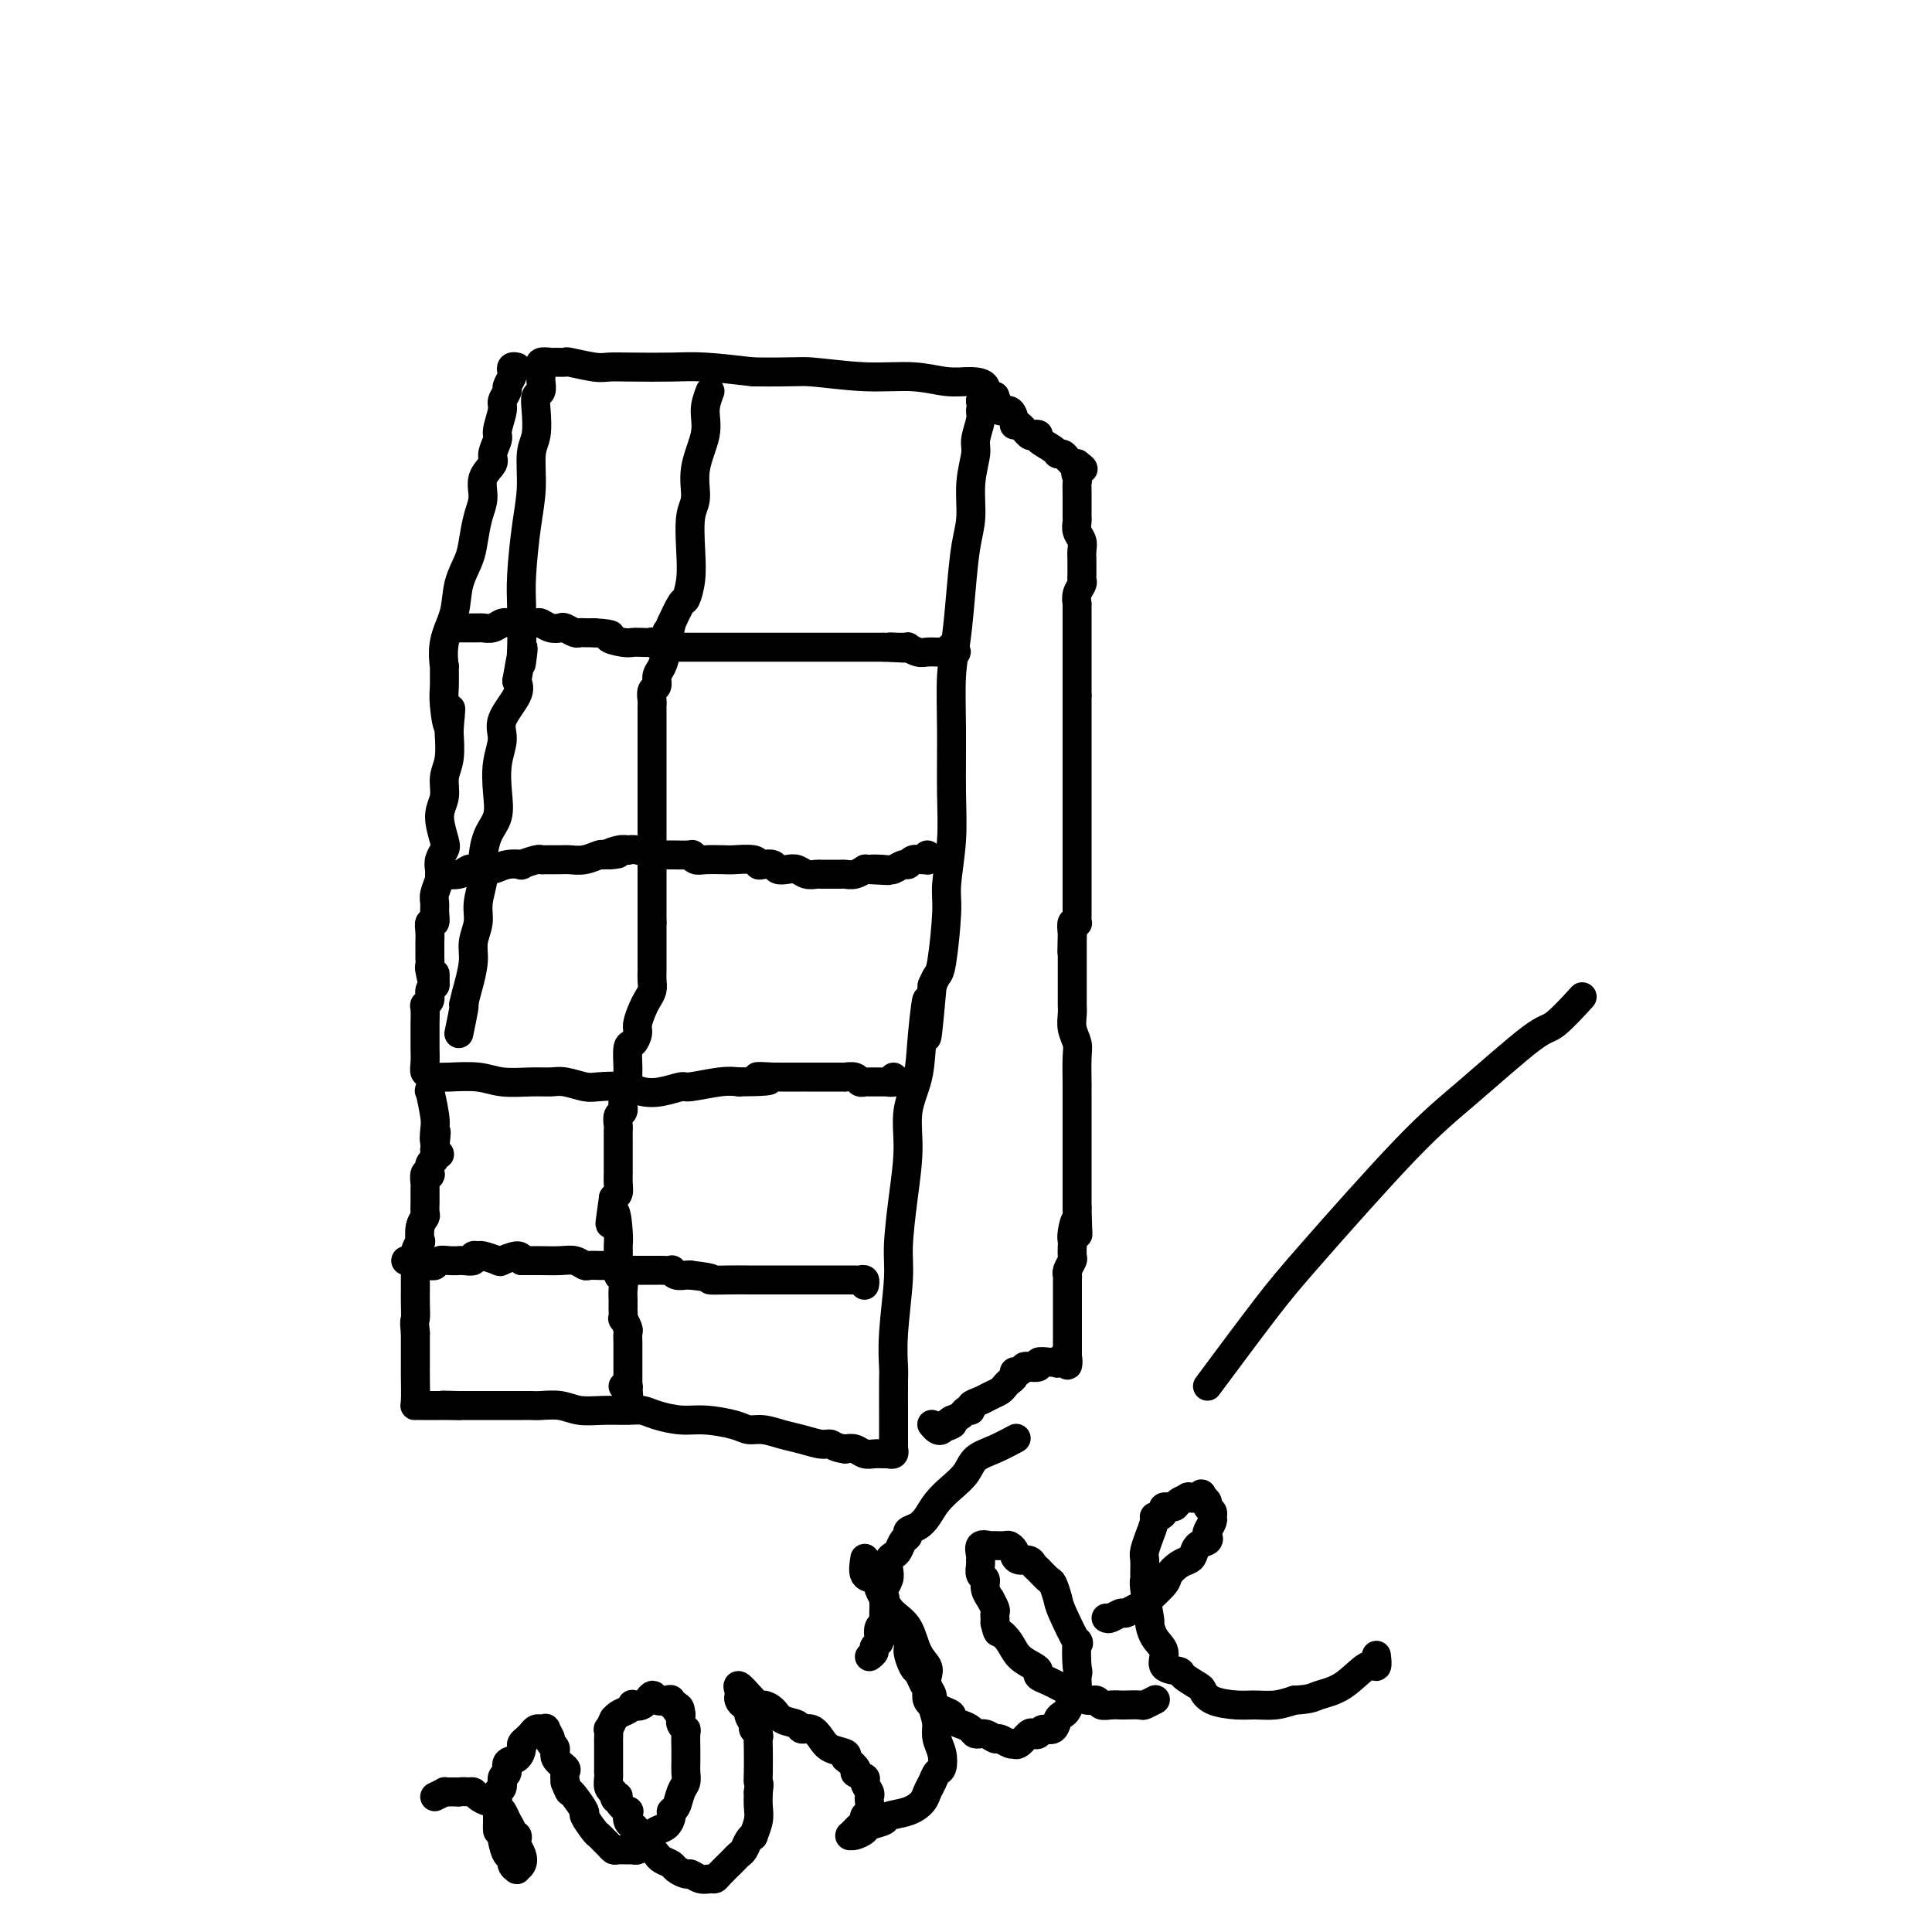 <svg viewBox='0 0 400 400' version='1.1' xmlns='http://www.w3.org/2000/svg' xmlns:xlink='http://www.w3.org/1999/xlink'><g fill='none' stroke='#000000' stroke-width='6' stroke-linecap='round' stroke-linejoin='round'><path d='M95,214c0.417,-2.000 0.833,-4.000 1,-5c0.167,-1.000 0.083,-1.000 0,-1'/><path d='M96,208c0.316,-1.582 0.605,-2.536 1,-4c0.395,-1.464 0.894,-3.438 1,-5c0.106,-1.562 -0.182,-2.713 0,-4c0.182,-1.287 0.835,-2.711 1,-4c0.165,-1.289 -0.159,-2.444 0,-4c0.159,-1.556 0.799,-3.513 1,-5c0.201,-1.487 -0.038,-2.504 0,-4c0.038,-1.496 0.355,-3.471 1,-5c0.645,-1.529 1.620,-2.613 2,-4c0.380,-1.387 0.165,-3.078 0,-5c-0.165,-1.922 -0.282,-4.076 0,-6c0.282,-1.924 0.962,-3.619 1,-5c0.038,-1.381 -0.567,-2.449 0,-4c0.567,-1.551 2.305,-3.586 3,-5c0.695,-1.414 0.348,-2.207 0,-3'/><path d='M107,141c1.929,-11.198 1.252,-5.694 1,-4c-0.252,1.694 -0.077,-0.424 0,-3c0.077,-2.576 0.058,-5.610 0,-8c-0.058,-2.390 -0.155,-4.136 0,-7c0.155,-2.864 0.564,-6.846 1,-10c0.436,-3.154 0.900,-5.479 1,-8c0.100,-2.521 -0.166,-5.238 0,-7c0.166,-1.762 0.762,-2.570 1,-4c0.238,-1.430 0.116,-3.482 0,-5c-0.116,-1.518 -0.227,-2.500 0,-3c0.227,-0.500 0.793,-0.516 1,-1c0.207,-0.484 0.055,-1.436 0,-2c-0.055,-0.564 -0.014,-0.738 0,-1c0.014,-0.262 0.002,-0.610 0,-1c-0.002,-0.390 0.007,-0.823 0,-1c-0.007,-0.177 -0.028,-0.100 0,0c0.028,0.100 0.106,0.223 0,0c-0.106,-0.223 -0.397,-0.793 0,-1c0.397,-0.207 1.482,-0.052 2,0c0.518,0.052 0.469,-0.000 1,0c0.531,0.000 1.643,0.053 2,0c0.357,-0.053 -0.041,-0.210 1,0c1.041,0.210 3.519,0.788 5,1c1.481,0.212 1.963,0.060 3,0c1.037,-0.060 2.628,-0.026 5,0c2.372,0.026 5.523,0.046 8,0c2.477,-0.046 4.279,-0.156 7,0c2.721,0.156 6.360,0.578 10,1'/><path d='M156,77c8.994,0.090 9.480,-0.187 12,0c2.520,0.187 7.076,0.836 11,1c3.924,0.164 7.217,-0.158 10,0c2.783,0.158 5.055,0.795 7,1c1.945,0.205 3.562,-0.022 5,0c1.438,0.022 2.697,0.292 3,1c0.303,0.708 -0.348,1.854 -1,3'/><path d='M203,83c0.292,1.008 0.022,1.526 0,2c-0.022,0.474 0.205,0.902 0,2c-0.205,1.098 -0.843,2.867 -1,4c-0.157,1.133 0.165,1.632 0,3c-0.165,1.368 -0.817,3.606 -1,6c-0.183,2.394 0.105,4.943 0,7c-0.105,2.057 -0.602,3.622 -1,6c-0.398,2.378 -0.695,5.571 -1,9c-0.305,3.429 -0.616,7.095 -1,10c-0.384,2.905 -0.839,5.050 -1,8c-0.161,2.950 -0.028,6.705 0,11c0.028,4.295 -0.048,9.130 0,13c0.048,3.870 0.220,6.777 0,10c-0.220,3.223 -0.832,6.764 -1,9c-0.168,2.236 0.110,3.166 0,6c-0.110,2.834 -0.606,7.571 -1,10c-0.394,2.429 -0.684,2.551 -1,3c-0.316,0.449 -0.658,1.224 -1,2'/><path d='M193,204c-1.720,19.383 -1.020,7.342 -1,4c0.020,-3.342 -0.638,2.016 -1,6c-0.362,3.984 -0.427,6.596 -1,9c-0.573,2.404 -1.655,4.601 -2,7c-0.345,2.399 0.047,4.999 0,8c-0.047,3.001 -0.535,6.401 -1,10c-0.465,3.599 -0.909,7.397 -1,10c-0.091,2.603 0.172,4.011 0,7c-0.172,2.989 -0.778,7.560 -1,11c-0.222,3.440 -0.059,5.751 0,7c0.059,1.249 0.016,1.436 0,3c-0.016,1.564 -0.004,4.504 0,6c0.004,1.496 0.001,1.549 0,2c-0.001,0.451 0.001,1.302 0,2c-0.001,0.698 -0.004,1.245 0,2c0.004,0.755 0.016,1.719 0,2c-0.016,0.281 -0.061,-0.121 0,0c0.061,0.121 0.228,0.765 0,1c-0.228,0.235 -0.852,0.063 -1,0c-0.148,-0.063 0.179,-0.016 0,0c-0.179,0.016 -0.863,0.001 -1,0c-0.137,-0.001 0.273,0.014 0,0c-0.273,-0.014 -1.228,-0.055 -2,0c-0.772,0.055 -1.362,0.207 -2,0c-0.638,-0.207 -1.325,-0.773 -2,-1c-0.675,-0.227 -1.337,-0.113 -2,0'/><path d='M175,300c-2.157,-0.240 -2.548,-0.839 -3,-1c-0.452,-0.161 -0.964,0.115 -2,0c-1.036,-0.115 -2.595,-0.622 -4,-1c-1.405,-0.378 -2.654,-0.627 -4,-1c-1.346,-0.373 -2.788,-0.870 -4,-1c-1.212,-0.130 -2.194,0.106 -3,0c-0.806,-0.106 -1.437,-0.554 -3,-1c-1.563,-0.446 -4.058,-0.890 -6,-1c-1.942,-0.110 -3.330,0.114 -5,0c-1.670,-0.114 -3.622,-0.565 -5,-1c-1.378,-0.435 -2.181,-0.852 -3,-1c-0.819,-0.148 -1.655,-0.025 -3,0c-1.345,0.025 -3.200,-0.046 -5,0c-1.800,0.046 -3.546,0.208 -5,0c-1.454,-0.208 -2.617,-0.788 -4,-1c-1.383,-0.212 -2.985,-0.057 -4,0c-1.015,0.057 -1.443,0.015 -2,0c-0.557,-0.015 -1.242,-0.004 -2,0c-0.758,0.004 -1.588,0.001 -2,0c-0.412,-0.001 -0.405,-0.000 -1,0c-0.595,0.000 -1.792,0.000 -3,0c-1.208,-0.000 -2.428,-0.000 -3,0c-0.572,0.000 -0.496,0.000 -1,0c-0.504,-0.000 -1.589,-0.000 -2,0c-0.411,0.000 -0.149,0.000 0,0c0.149,-0.000 0.185,-0.000 0,0c-0.185,0.000 -0.593,0.000 -1,0'/><path d='M95,291c-6.078,-0.155 -2.274,-0.041 -1,0c1.274,0.041 0.017,0.011 -1,0c-1.017,-0.011 -1.793,-0.003 -2,0c-0.207,0.003 0.156,0.001 0,0c-0.156,-0.001 -0.830,-0.000 -1,0c-0.170,0.000 0.164,0.000 0,0c-0.164,-0.000 -0.828,-0.000 -1,0c-0.172,0.000 0.146,-0.000 0,0c-0.146,0.000 -0.756,0.000 -1,0c-0.244,-0.000 -0.122,-0.000 0,0c0.122,0.000 0.243,0.001 0,0c-0.243,-0.001 -0.850,-0.003 -1,0c-0.150,0.003 0.156,0.012 0,0c-0.156,-0.012 -0.774,-0.043 -1,0c-0.226,0.043 -0.061,0.162 0,-1c0.061,-1.162 0.016,-3.605 0,-5c-0.016,-1.395 -0.004,-1.741 0,-2c0.004,-0.259 0.001,-0.430 0,-1c-0.001,-0.570 -0.000,-1.538 0,-2c0.000,-0.462 0.000,-0.418 0,-1c-0.000,-0.582 -0.000,-1.791 0,-3'/><path d='M86,276c-0.309,-2.858 -0.083,-2.504 0,-3c0.083,-0.496 0.022,-1.842 0,-3c-0.022,-1.158 -0.006,-2.128 0,-3c0.006,-0.872 0.001,-1.647 0,-2c-0.001,-0.353 0.004,-0.285 0,-1c-0.004,-0.715 -0.015,-2.213 0,-3c0.015,-0.787 0.056,-0.861 0,-1c-0.056,-0.139 -0.207,-0.342 0,-1c0.207,-0.658 0.774,-1.772 1,-2c0.226,-0.228 0.113,0.430 0,0c-0.113,-0.430 -0.226,-1.946 0,-3c0.226,-1.054 0.793,-1.644 1,-2c0.207,-0.356 0.056,-0.476 0,-1c-0.056,-0.524 -0.015,-1.451 0,-2c0.015,-0.549 0.004,-0.719 0,-1c-0.004,-0.281 -0.002,-0.671 0,-1c0.002,-0.329 0.004,-0.596 0,-1c-0.004,-0.404 -0.015,-0.943 0,-1c0.015,-0.057 0.055,0.370 0,0c-0.055,-0.370 -0.207,-1.538 0,-2c0.207,-0.462 0.772,-0.219 1,0c0.228,0.219 0.118,0.413 0,0c-0.118,-0.413 -0.244,-1.434 0,-2c0.244,-0.566 0.859,-0.678 1,-1c0.141,-0.322 -0.193,-0.856 0,-1c0.193,-0.144 0.912,0.102 1,0c0.088,-0.102 -0.456,-0.551 -1,-1'/><path d='M90,238c0.623,-6.236 0.181,-2.827 0,-2c-0.181,0.827 -0.100,-0.927 0,-2c0.100,-1.073 0.219,-1.463 0,-3c-0.219,-1.537 -0.777,-4.221 -1,-5c-0.223,-0.779 -0.112,0.347 0,0c0.112,-0.347 0.226,-2.166 0,-3c-0.226,-0.834 -0.793,-0.683 -1,-1c-0.207,-0.317 -0.055,-1.100 0,-2c0.055,-0.900 0.014,-1.915 0,-3c-0.014,-1.085 0.000,-2.240 0,-3c-0.000,-0.760 -0.015,-1.124 0,-2c0.015,-0.876 0.060,-2.263 0,-3c-0.060,-0.737 -0.226,-0.824 0,-1c0.226,-0.176 0.845,-0.439 1,-1c0.155,-0.561 -0.155,-1.418 0,-2c0.155,-0.582 0.773,-0.888 1,-1c0.227,-0.112 0.061,-0.030 0,0c-0.061,0.030 -0.017,0.009 0,0c0.017,-0.009 0.009,-0.004 0,0'/><path d='M90,204c0.061,-5.087 0.212,-0.806 0,0c-0.212,0.806 -0.789,-1.863 -1,-3c-0.211,-1.137 -0.056,-0.741 0,-1c0.056,-0.259 0.014,-1.174 0,-2c-0.014,-0.826 0.000,-1.565 0,-2c-0.000,-0.435 -0.014,-0.567 0,-1c0.014,-0.433 0.057,-1.166 0,-2c-0.057,-0.834 -0.212,-1.770 0,-2c0.212,-0.230 0.793,0.244 1,0c0.207,-0.244 0.042,-1.206 0,-2c-0.042,-0.794 0.040,-1.420 0,-2c-0.040,-0.580 -0.204,-1.115 0,-2c0.204,-0.885 0.774,-2.121 1,-3c0.226,-0.879 0.108,-1.400 0,-2c-0.108,-0.600 -0.207,-1.279 0,-2c0.207,-0.721 0.720,-1.484 1,-2c0.280,-0.516 0.328,-0.786 0,-2c-0.328,-1.214 -1.030,-3.373 -1,-5c0.030,-1.627 0.793,-2.723 1,-4c0.207,-1.277 -0.140,-2.734 0,-4c0.140,-1.266 0.769,-2.341 1,-4c0.231,-1.659 0.066,-3.903 0,-5c-0.066,-1.097 -0.033,-1.049 0,-1'/><path d='M93,151c0.525,-8.229 0.337,-2.303 0,-1c-0.337,1.303 -0.824,-2.019 -1,-4c-0.176,-1.981 -0.040,-2.622 0,-4c0.040,-1.378 -0.015,-3.494 0,-4c0.015,-0.506 0.102,0.598 0,0c-0.102,-0.598 -0.392,-2.900 0,-5c0.392,-2.100 1.467,-4.000 2,-6c0.533,-2.000 0.525,-4.099 1,-6c0.475,-1.901 1.431,-3.604 2,-5c0.569,-1.396 0.749,-2.485 1,-4c0.251,-1.515 0.574,-3.454 1,-5c0.426,-1.546 0.955,-2.698 1,-4c0.045,-1.302 -0.396,-2.756 0,-4c0.396,-1.244 1.627,-2.280 2,-3c0.373,-0.720 -0.111,-1.123 0,-2c0.111,-0.877 0.818,-2.228 1,-3c0.182,-0.772 -0.163,-0.965 0,-2c0.163,-1.035 0.832,-2.911 1,-4c0.168,-1.089 -0.165,-1.391 0,-2c0.165,-0.609 0.828,-1.526 1,-2c0.172,-0.474 -0.146,-0.505 0,-1c0.146,-0.495 0.757,-1.453 1,-2c0.243,-0.547 0.117,-0.683 0,-1c-0.117,-0.317 -0.224,-0.816 0,-1c0.224,-0.184 0.778,-0.053 1,0c0.222,0.053 0.111,0.026 0,0'/><path d='M147,81c-0.485,1.293 -0.971,2.587 -1,4c-0.029,1.413 0.398,2.946 0,5c-0.398,2.054 -1.623,4.628 -2,7c-0.377,2.372 0.092,4.542 0,6c-0.092,1.458 -0.744,2.205 -1,4c-0.256,1.795 -0.114,4.639 0,7c0.114,2.361 0.202,4.237 0,6c-0.202,1.763 -0.693,3.411 -1,4c-0.307,0.589 -0.429,0.120 -1,1c-0.571,0.880 -1.592,3.109 -2,4c-0.408,0.891 -0.204,0.446 0,0'/><path d='M139,129c-1.476,7.755 -1.165,3.143 -1,2c0.165,-1.143 0.184,1.184 0,3c-0.184,1.816 -0.571,3.120 -1,4c-0.429,0.880 -0.900,1.335 -1,2c-0.100,0.665 0.169,1.541 0,2c-0.169,0.459 -0.777,0.502 -1,1c-0.223,0.498 -0.060,1.449 0,2c0.060,0.551 0.016,0.700 0,1c-0.016,0.300 -0.004,0.752 0,1c0.004,0.248 0.001,0.293 0,1c-0.001,0.707 -0.000,2.077 0,3c0.000,0.923 0.000,1.398 0,2c-0.000,0.602 -0.000,1.329 0,2c0.000,0.671 0.000,1.284 0,2c-0.000,0.716 -0.000,1.535 0,2c0.000,0.465 0.000,0.575 0,1c-0.000,0.425 -0.000,1.165 0,2c0.000,0.835 0.000,1.765 0,2c-0.000,0.235 -0.000,-0.227 0,0c0.000,0.227 0.000,1.141 0,2c-0.000,0.859 -0.000,1.663 0,3c0.000,1.337 0.000,3.208 0,4c-0.000,0.792 -0.000,0.505 0,1c0.000,0.495 0.000,1.771 0,3c-0.000,1.229 -0.000,2.412 0,3c0.000,0.588 0.000,0.581 0,2c-0.000,1.419 -0.000,4.262 0,6c0.000,1.738 0.000,2.369 0,3'/><path d='M135,191c-0.000,7.478 -0.000,3.174 0,2c0.000,-1.174 0.000,0.784 0,2c-0.000,1.216 -0.000,1.691 0,2c0.000,0.309 0.001,0.453 0,1c-0.001,0.547 -0.003,1.498 0,2c0.003,0.502 0.012,0.556 0,1c-0.012,0.444 -0.046,1.278 0,2c0.046,0.722 0.171,1.334 0,2c-0.171,0.666 -0.637,1.387 -1,2c-0.363,0.613 -0.623,1.117 -1,2c-0.377,0.883 -0.871,2.145 -1,3c-0.129,0.855 0.109,1.302 0,2c-0.109,0.698 -0.564,1.647 -1,2c-0.436,0.353 -0.853,0.111 -1,1c-0.147,0.889 -0.024,2.911 0,4c0.024,1.089 -0.050,1.246 0,2c0.050,0.754 0.224,2.103 0,3c-0.224,0.897 -0.845,1.340 -1,2c-0.155,0.660 0.154,1.538 0,2c-0.154,0.462 -0.773,0.508 -1,1c-0.227,0.492 -0.061,1.431 0,2c0.061,0.569 0.016,0.767 0,1c-0.016,0.233 -0.004,0.500 0,1c0.004,0.500 0.001,1.232 0,2c-0.001,0.768 -0.001,1.570 0,2c0.001,0.430 0.001,0.486 0,1c-0.001,0.514 -0.003,1.486 0,2c0.003,0.514 0.011,0.571 0,1c-0.011,0.429 -0.041,1.231 0,2c0.041,0.769 0.155,1.505 0,2c-0.155,0.495 -0.577,0.747 -1,1'/><path d='M127,248c-1.299,9.294 -0.545,4.028 0,3c0.545,-1.028 0.882,2.182 1,4c0.118,1.818 0.018,2.244 0,3c-0.018,0.756 0.048,1.841 0,3c-0.048,1.159 -0.209,2.392 0,3c0.209,0.608 0.788,0.593 1,1c0.212,0.407 0.057,1.238 0,2c-0.057,0.762 -0.015,1.456 0,2c0.015,0.544 0.004,0.938 0,1c-0.004,0.062 -0.002,-0.210 0,0c0.002,0.210 0.004,0.900 0,1c-0.004,0.100 -0.015,-0.392 0,0c0.015,0.392 0.057,1.666 0,2c-0.057,0.334 -0.211,-0.273 0,0c0.211,0.273 0.789,1.425 1,2c0.211,0.575 0.057,0.574 0,1c-0.057,0.426 -0.015,1.280 0,2c0.015,0.720 0.004,1.306 0,2c-0.004,0.694 -0.001,1.495 0,2c0.001,0.505 0.000,0.713 0,1c-0.000,0.287 -0.000,0.651 0,1c0.000,0.349 0.000,0.681 0,1c-0.000,0.319 -0.000,0.624 0,1c0.000,0.376 0.000,0.822 0,1c-0.000,0.178 -0.000,0.089 0,0'/><path d='M130,287c0.468,6.033 0.139,1.617 0,0c-0.139,-1.617 -0.089,-0.433 0,0c0.089,0.433 0.216,0.117 0,0c-0.216,-0.117 -0.776,-0.033 -1,0c-0.224,0.033 -0.112,0.017 0,0'/><path d='M84,261c0.364,0.031 0.728,0.062 1,0c0.272,-0.062 0.454,-0.217 1,0c0.546,0.217 1.458,0.804 2,1c0.542,0.196 0.713,-0.000 1,0c0.287,0.000 0.689,0.196 1,0c0.311,-0.196 0.530,-0.785 1,-1c0.470,-0.215 1.192,-0.057 2,0c0.808,0.057 1.704,0.011 2,0c0.296,-0.011 -0.008,0.011 0,0c0.008,-0.011 0.329,-0.057 1,0c0.671,0.057 1.694,0.215 2,0c0.306,-0.215 -0.103,-0.802 0,-1c0.103,-0.198 0.717,-0.005 1,0c0.283,0.005 0.233,-0.178 1,0c0.767,0.178 2.350,0.718 3,1c0.650,0.282 0.367,0.307 1,0c0.633,-0.307 2.181,-0.945 3,-1c0.819,-0.055 0.910,0.472 1,1'/><path d='M108,261c4.099,0.001 2.345,0.004 2,0c-0.345,-0.004 0.719,-0.015 2,0c1.281,0.015 2.781,0.057 4,0c1.219,-0.057 2.158,-0.211 3,0c0.842,0.211 1.588,0.789 2,1c0.412,0.211 0.491,0.057 1,0c0.509,-0.057 1.447,-0.015 2,0c0.553,0.015 0.722,0.003 1,0c0.278,-0.003 0.666,0.003 1,0c0.334,-0.003 0.615,-0.015 1,0c0.385,0.015 0.874,0.057 1,0c0.126,-0.057 -0.111,-0.211 0,0c0.111,0.211 0.569,0.789 1,1c0.431,0.211 0.835,0.057 1,0c0.165,-0.057 0.089,-0.015 0,0c-0.089,0.015 -0.193,0.004 0,0c0.193,-0.004 0.682,-0.001 1,0c0.318,0.001 0.465,0.000 1,0c0.535,-0.000 1.457,0.000 2,0c0.543,-0.000 0.705,-0.001 1,0c0.295,0.001 0.722,0.004 1,0c0.278,-0.004 0.407,-0.015 1,0c0.593,0.015 1.651,0.057 2,0c0.349,-0.057 -0.009,-0.211 0,0c0.009,0.211 0.387,0.788 1,1c0.613,0.212 1.461,0.061 2,0c0.539,-0.061 0.770,-0.030 1,0'/><path d='M143,264c6.133,0.691 3.966,0.917 4,1c0.034,0.083 2.271,0.022 4,0c1.729,-0.022 2.952,-0.006 4,0c1.048,0.006 1.921,0.002 3,0c1.079,-0.002 2.364,-0.000 3,0c0.636,0.000 0.623,0.000 1,0c0.377,-0.000 1.143,-0.000 2,0c0.857,0.000 1.805,0.000 2,0c0.195,-0.000 -0.362,-0.000 0,0c0.362,0.000 1.645,0.000 2,0c0.355,-0.000 -0.217,-0.000 0,0c0.217,0.000 1.224,0.000 2,0c0.776,-0.000 1.321,-0.000 2,0c0.679,0.000 1.491,0.000 2,0c0.509,-0.000 0.715,-0.001 1,0c0.285,0.001 0.651,0.004 1,0c0.349,-0.004 0.682,-0.015 1,0c0.318,0.015 0.621,0.057 1,0c0.379,-0.057 0.834,-0.211 1,0c0.166,0.211 0.045,0.789 0,1c-0.045,0.211 -0.012,0.057 0,0c0.012,-0.057 0.003,-0.016 0,0c-0.003,0.016 -0.002,0.008 0,0'/><path d='M90,223c0.699,0.030 1.398,0.061 3,0c1.602,-0.061 4.108,-0.213 6,0c1.892,0.213 3.172,0.793 5,1c1.828,0.207 4.206,0.042 6,0c1.794,-0.042 3.004,0.040 4,0c0.996,-0.040 1.778,-0.204 3,0c1.222,0.204 2.885,0.774 4,1c1.115,0.226 1.683,0.109 3,0c1.317,-0.109 3.385,-0.210 5,0c1.615,0.210 2.778,0.732 4,1c1.222,0.268 2.504,0.282 4,0c1.496,-0.282 3.205,-0.859 4,-1c0.795,-0.141 0.676,0.154 2,0c1.324,-0.154 4.093,-0.758 6,-1c1.907,-0.242 2.954,-0.121 4,0'/><path d='M153,224c10.462,-0.072 5.118,-0.751 4,-1c-1.118,-0.249 1.991,-0.067 3,0c1.009,0.067 -0.080,0.018 0,0c0.080,-0.018 1.331,-0.005 2,0c0.669,0.005 0.758,0.001 1,0c0.242,-0.001 0.637,-0.000 1,0c0.363,0.000 0.694,0.000 1,0c0.306,-0.000 0.588,0.000 1,0c0.412,-0.000 0.954,-0.001 1,0c0.046,0.001 -0.406,0.004 1,0c1.406,-0.004 4.668,-0.015 6,0c1.332,0.015 0.734,0.057 1,0c0.266,-0.057 1.394,-0.211 2,0c0.606,0.211 0.688,0.789 1,1c0.312,0.211 0.852,0.057 1,0c0.148,-0.057 -0.097,-0.015 0,0c0.097,0.015 0.534,0.004 1,0c0.466,-0.004 0.961,-0.001 1,0c0.039,0.001 -0.376,0.000 0,0c0.376,-0.000 1.544,-0.000 2,0c0.456,0.000 0.200,0.000 0,0c-0.200,-0.000 -0.343,-0.000 0,0c0.343,0.000 1.171,0.000 2,0'/><path d='M185,224c4.951,-0.016 1.327,-0.056 0,0c-1.327,0.056 -0.357,0.207 0,0c0.357,-0.207 0.102,-0.774 0,-1c-0.102,-0.226 -0.051,-0.113 0,0'/><path d='M91,181c1.505,0.111 3.010,0.222 4,0c0.990,-0.222 1.465,-0.778 2,-1c0.535,-0.222 1.132,-0.111 2,0c0.868,0.111 2.008,0.222 3,0c0.992,-0.222 1.835,-0.777 3,-1c1.165,-0.223 2.653,-0.112 3,0c0.347,0.112 -0.447,0.226 0,0c0.447,-0.226 2.135,-0.793 3,-1c0.865,-0.207 0.906,-0.054 1,0c0.094,0.054 0.242,0.011 1,0c0.758,-0.011 2.126,0.011 3,0c0.874,-0.011 1.255,-0.054 2,0c0.745,0.054 1.854,0.207 3,0c1.146,-0.207 2.327,-0.773 3,-1c0.673,-0.227 0.836,-0.113 1,0'/><path d='M125,177c5.399,-0.558 1.896,0.046 1,0c-0.896,-0.046 0.816,-0.740 2,-1c1.184,-0.260 1.841,-0.084 2,0c0.159,0.084 -0.181,0.075 0,0c0.181,-0.075 0.881,-0.216 2,0c1.119,0.216 2.655,0.790 3,1c0.345,0.210 -0.500,0.055 0,0c0.500,-0.055 2.347,-0.011 3,0c0.653,0.011 0.112,-0.011 1,0c0.888,0.011 3.205,0.055 4,0c0.795,-0.055 0.069,-0.211 0,0c-0.069,0.211 0.517,0.788 1,1c0.483,0.212 0.861,0.061 2,0c1.139,-0.061 3.039,-0.030 4,0c0.961,0.030 0.982,0.060 2,0c1.018,-0.060 3.031,-0.208 4,0c0.969,0.208 0.892,0.774 1,1c0.108,0.226 0.399,0.112 1,0c0.601,-0.112 1.512,-0.222 2,0c0.488,0.222 0.555,0.778 1,1c0.445,0.222 1.270,0.112 2,0c0.730,-0.112 1.364,-0.226 2,0c0.636,0.226 1.274,0.793 2,1c0.726,0.207 1.542,0.055 2,0c0.458,-0.055 0.559,-0.014 1,0c0.441,0.014 1.222,0.000 2,0c0.778,-0.000 1.554,0.014 2,0c0.446,-0.014 0.563,-0.055 1,0c0.437,0.055 1.195,0.207 2,0c0.805,-0.207 1.659,-0.773 2,-1c0.341,-0.227 0.171,-0.113 0,0'/><path d='M179,180c8.710,0.469 3.486,0.141 2,0c-1.486,-0.141 0.767,-0.094 2,0c1.233,0.094 1.447,0.236 2,0c0.553,-0.236 1.444,-0.848 2,-1c0.556,-0.152 0.776,0.156 1,0c0.224,-0.156 0.452,-0.778 1,-1c0.548,-0.222 1.415,-0.046 2,0c0.585,0.046 0.889,-0.039 1,0c0.111,0.039 0.030,0.203 0,0c-0.030,-0.203 -0.009,-0.772 0,-1c0.009,-0.228 0.004,-0.114 0,0'/><path d='M93,130c0.317,-0.000 0.633,-0.000 1,0c0.367,0.000 0.784,0.001 1,0c0.216,-0.001 0.232,-0.004 1,0c0.768,0.004 2.288,0.015 3,0c0.712,-0.015 0.614,-0.057 1,0c0.386,0.057 1.254,0.211 2,0c0.746,-0.211 1.370,-0.788 2,-1c0.630,-0.212 1.267,-0.058 2,0c0.733,0.058 1.561,0.019 2,0c0.439,-0.019 0.489,-0.019 1,0c0.511,0.019 1.484,0.057 2,0c0.516,-0.057 0.576,-0.208 1,0c0.424,0.208 1.213,0.774 2,1c0.787,0.226 1.572,0.113 2,0c0.428,-0.113 0.499,-0.226 1,0c0.501,0.226 1.433,0.793 2,1c0.567,0.207 0.768,0.056 1,0c0.232,-0.056 0.495,-0.016 1,0c0.505,0.016 1.253,0.008 2,0'/><path d='M123,131c5.165,0.321 3.077,0.622 3,1c-0.077,0.378 1.858,0.832 3,1c1.142,0.168 1.489,0.049 2,0c0.511,-0.049 1.184,-0.027 2,0c0.816,0.027 1.776,0.060 2,0c0.224,-0.060 -0.287,-0.212 0,0c0.287,0.212 1.373,0.789 2,1c0.627,0.211 0.796,0.057 1,0c0.204,-0.057 0.444,-0.015 1,0c0.556,0.015 1.428,0.004 2,0c0.572,-0.004 0.843,-0.001 2,0c1.157,0.001 3.199,0.000 4,0c0.801,-0.000 0.359,-0.000 1,0c0.641,0.000 2.364,0.000 3,0c0.636,-0.000 0.185,-0.000 1,0c0.815,0.000 2.895,0.000 4,0c1.105,-0.000 1.233,-0.000 2,0c0.767,0.000 2.173,0.000 3,0c0.827,-0.000 1.076,-0.000 2,0c0.924,0.000 2.521,0.000 3,0c0.479,-0.000 -0.162,-0.000 0,0c0.162,0.000 1.128,0.000 2,0c0.872,-0.000 1.651,-0.000 2,0c0.349,0.000 0.269,0.000 1,0c0.731,-0.000 2.275,-0.000 3,0c0.725,0.000 0.632,0.000 1,0c0.368,-0.000 1.198,-0.000 2,0c0.802,0.000 1.576,0.000 2,0c0.424,-0.000 0.499,-0.000 1,0c0.501,0.000 1.429,0.000 2,0c0.571,-0.000 0.786,0.000 1,0'/><path d='M183,134c9.686,0.464 3.900,0.123 2,0c-1.900,-0.123 0.085,-0.029 1,0c0.915,0.029 0.759,-0.006 1,0c0.241,0.006 0.879,0.054 1,0c0.121,-0.054 -0.277,-0.211 0,0c0.277,0.211 1.227,0.789 2,1c0.773,0.211 1.369,0.056 2,0c0.631,-0.056 1.298,-0.014 2,0c0.702,0.014 1.438,0.000 2,0c0.562,-0.000 0.949,0.014 1,0c0.051,-0.014 -0.234,-0.055 0,0c0.234,0.055 0.986,0.207 1,0c0.014,-0.207 -0.710,-0.773 -1,-1c-0.290,-0.227 -0.145,-0.113 0,0'/><path d='M206,82c0.000,0.000 1.000,3.000 1,3'/><path d='M207,85c0.545,0.361 1.407,-0.235 2,0c0.593,0.235 0.918,1.303 1,2c0.082,0.697 -0.079,1.023 0,1c0.079,-0.023 0.396,-0.397 1,0c0.604,0.397 1.493,1.563 2,2c0.507,0.437 0.633,0.146 1,0c0.367,-0.146 0.977,-0.145 1,0c0.023,0.145 -0.541,0.434 0,1c0.541,0.566 2.187,1.409 3,2c0.813,0.591 0.791,0.929 1,1c0.209,0.071 0.647,-0.125 1,0c0.353,0.125 0.620,0.569 1,1c0.380,0.431 0.871,0.847 1,1c0.129,0.153 -0.106,0.044 0,0c0.106,-0.044 0.553,-0.022 1,0'/><path d='M223,96c2.475,1.815 0.663,0.853 0,1c-0.663,0.147 -0.178,1.402 0,2c0.178,0.598 0.048,0.540 0,1c-0.048,0.460 -0.013,1.437 0,2c0.013,0.563 0.003,0.710 0,1c-0.003,0.290 -0.001,0.721 0,1c0.001,0.279 -0.001,0.406 0,1c0.001,0.594 0.004,1.653 0,2c-0.004,0.347 -0.015,-0.020 0,0c0.015,0.020 0.057,0.428 0,1c-0.057,0.572 -0.211,1.309 0,2c0.211,0.691 0.789,1.337 1,2c0.211,0.663 0.056,1.344 0,2c-0.056,0.656 -0.014,1.288 0,2c0.014,0.712 0.000,1.503 0,2c-0.000,0.497 0.014,0.701 0,1c-0.014,0.299 -0.056,0.693 0,1c0.056,0.307 0.211,0.528 0,1c-0.211,0.472 -0.789,1.195 -1,2c-0.211,0.805 -0.057,1.691 0,2c0.057,0.309 0.015,0.041 0,0c-0.015,-0.041 -0.004,0.145 0,1c0.004,0.855 0.001,2.378 0,3c-0.001,0.622 -0.000,0.342 0,1c0.000,0.658 0.000,2.252 0,3c-0.000,0.748 -0.000,0.650 0,1c0.000,0.350 0.000,1.149 0,2c-0.000,0.851 -0.000,1.754 0,2c0.000,0.246 0.000,-0.164 0,0c-0.000,0.164 -0.000,0.904 0,2c0.000,1.096 0.000,2.548 0,4'/><path d='M223,144c0.000,7.927 0.000,3.745 0,3c-0.000,-0.745 -0.000,1.946 0,3c0.000,1.054 0.000,0.471 0,1c-0.000,0.529 -0.000,2.171 0,3c0.000,0.829 0.000,0.846 0,1c-0.000,0.154 -0.000,0.445 0,1c0.000,0.555 0.000,1.373 0,2c-0.000,0.627 -0.000,1.061 0,2c0.000,0.939 0.000,2.382 0,3c-0.000,0.618 -0.000,0.410 0,1c0.000,0.590 0.000,1.978 0,3c-0.000,1.022 -0.000,1.680 0,2c0.000,0.320 0.000,0.303 0,1c-0.000,0.697 -0.000,2.107 0,3c0.000,0.893 0.000,1.269 0,2c-0.000,0.731 -0.000,1.816 0,3c0.000,1.184 0.000,2.468 0,3c-0.000,0.532 -0.000,0.314 0,1c0.000,0.686 0.000,2.278 0,3c-0.000,0.722 -0.000,0.575 0,1c0.000,0.425 0.001,1.421 0,2c-0.001,0.579 -0.004,0.742 0,1c0.004,0.258 0.015,0.611 0,1c-0.015,0.389 -0.056,0.816 0,1c0.056,0.184 0.207,0.127 0,0c-0.207,-0.127 -0.774,-0.322 -1,0c-0.226,0.322 -0.113,1.161 0,2'/><path d='M222,193c-0.155,7.747 -0.041,2.614 0,1c0.041,-1.614 0.011,0.291 0,1c-0.011,0.709 -0.003,0.221 0,1c0.003,0.779 0.001,2.825 0,4c-0.001,1.175 -0.000,1.480 0,2c0.000,0.520 0.000,1.255 0,2c-0.000,0.745 -0.001,1.501 0,2c0.001,0.499 0.004,0.742 0,1c-0.004,0.258 -0.015,0.531 0,1c0.015,0.469 0.057,1.135 0,2c-0.057,0.865 -0.211,1.930 0,3c0.211,1.070 0.789,2.145 1,3c0.211,0.855 0.057,1.488 0,3c-0.057,1.512 -0.015,3.902 0,5c0.015,1.098 0.004,0.906 0,1c-0.004,0.094 -0.001,0.476 0,1c0.001,0.524 0.000,1.191 0,2c-0.000,0.809 -0.000,1.760 0,2c0.000,0.240 0.000,-0.231 0,0c-0.000,0.231 -0.000,1.166 0,2c0.000,0.834 0.000,1.569 0,2c-0.000,0.431 -0.000,0.558 0,1c0.000,0.442 0.000,1.200 0,2c-0.000,0.800 -0.000,1.643 0,2c0.000,0.357 0.000,0.227 0,1c-0.000,0.773 -0.000,2.449 0,3c0.000,0.551 0.000,-0.022 0,0c-0.000,0.022 -0.000,0.638 0,1c0.000,0.362 0.000,0.468 0,1c-0.000,0.532 -0.000,1.489 0,2c0.000,0.511 0.000,0.574 0,1c-0.000,0.426 -0.000,1.213 0,2'/><path d='M223,250c0.215,9.404 0.254,4.413 0,3c-0.254,-1.413 -0.800,0.753 -1,2c-0.200,1.247 -0.052,1.576 0,2c0.052,0.424 0.010,0.943 0,1c-0.010,0.057 0.011,-0.349 0,0c-0.011,0.349 -0.056,1.454 0,2c0.056,0.546 0.211,0.534 0,1c-0.211,0.466 -0.789,1.409 -1,2c-0.211,0.591 -0.057,0.829 0,1c0.057,0.171 0.015,0.274 0,1c-0.015,0.726 -0.004,2.073 0,3c0.004,0.927 0.001,1.433 0,2c-0.001,0.567 -0.000,1.194 0,2c0.000,0.806 0.000,1.792 0,2c-0.000,0.208 -0.000,-0.361 0,0c0.000,0.361 0.000,1.652 0,2c-0.000,0.348 -0.000,-0.248 0,0c0.000,0.248 0.000,1.338 0,2c-0.000,0.662 -0.000,0.895 0,1c0.000,0.105 0.000,0.081 0,0c-0.000,-0.081 -0.000,-0.217 0,0c0.000,0.217 0.000,0.789 0,1c-0.000,0.211 -0.000,0.060 0,0c0.000,-0.060 0.000,-0.030 0,0'/><path d='M221,280c-0.184,4.807 0.355,1.824 0,1c-0.355,-0.824 -1.606,0.510 -2,1c-0.394,0.490 0.068,0.135 0,0c-0.068,-0.135 -0.666,-0.050 -1,0c-0.334,0.050 -0.404,0.065 -1,0c-0.596,-0.065 -1.718,-0.210 -2,0c-0.282,0.210 0.274,0.773 0,1c-0.274,0.227 -1.379,0.116 -2,0c-0.621,-0.116 -0.758,-0.238 -1,0c-0.242,0.238 -0.590,0.837 -1,1c-0.410,0.163 -0.883,-0.111 -1,0c-0.117,0.111 0.120,0.607 0,1c-0.120,0.393 -0.598,0.683 -1,1c-0.402,0.317 -0.728,0.662 -1,1c-0.272,0.338 -0.489,0.669 -1,1c-0.511,0.331 -1.317,0.662 -2,1c-0.683,0.338 -1.243,0.682 -2,1c-0.757,0.318 -1.711,0.610 -2,1c-0.289,0.390 0.088,0.878 0,1c-0.088,0.122 -0.639,-0.121 -1,0c-0.361,0.121 -0.532,0.606 -1,1c-0.468,0.394 -1.234,0.697 -2,1'/><path d='M197,294c-3.665,2.407 -0.828,1.426 0,1c0.828,-0.426 -0.353,-0.296 -1,0c-0.647,0.296 -0.761,0.760 -1,1c-0.239,0.240 -0.603,0.257 -1,0c-0.397,-0.257 -0.828,-0.788 -1,-1c-0.172,-0.212 -0.086,-0.106 0,0'/><path d='M90,372c0.870,-0.423 1.739,-0.845 2,-1c0.261,-0.155 -0.088,-0.041 0,0c0.088,0.041 0.611,0.011 1,0c0.389,-0.011 0.643,-0.003 1,0c0.357,0.003 0.816,0.001 1,0c0.184,-0.001 0.092,-0.000 0,0'/><path d='M95,371c1.174,-0.143 1.610,-0.001 2,0c0.390,0.001 0.734,-0.140 1,0c0.266,0.140 0.452,0.562 1,1c0.548,0.438 1.456,0.894 2,1c0.544,0.106 0.724,-0.137 1,0c0.276,0.137 0.647,0.654 1,1c0.353,0.346 0.687,0.523 1,1c0.313,0.477 0.606,1.255 1,2c0.394,0.745 0.889,1.456 1,2c0.111,0.544 -0.163,0.922 0,1c0.163,0.078 0.763,-0.144 1,0c0.237,0.144 0.112,0.655 0,1c-0.112,0.345 -0.211,0.524 0,1c0.211,0.476 0.732,1.250 1,2c0.268,0.750 0.283,1.475 0,2c-0.283,0.525 -0.863,0.851 -1,1c-0.137,0.149 0.170,0.121 0,0c-0.170,-0.121 -0.816,-0.333 -1,-1c-0.184,-0.667 0.095,-1.787 0,-2c-0.095,-0.213 -0.564,0.481 -1,0c-0.436,-0.481 -0.839,-2.137 -1,-3c-0.161,-0.863 -0.081,-0.931 0,-1'/><path d='M104,380c-0.845,-1.066 -0.959,-0.733 -1,-1c-0.041,-0.267 -0.011,-1.136 0,-2c0.011,-0.864 0.002,-1.723 0,-2c-0.002,-0.277 0.004,0.029 0,0c-0.004,-0.029 -0.016,-0.393 0,-1c0.016,-0.607 0.061,-1.457 0,-2c-0.061,-0.543 -0.228,-0.779 0,-1c0.228,-0.221 0.852,-0.425 1,-1c0.148,-0.575 -0.181,-1.520 0,-2c0.181,-0.480 0.871,-0.496 1,-1c0.129,-0.504 -0.302,-1.497 0,-2c0.302,-0.503 1.338,-0.516 2,-1c0.662,-0.484 0.951,-1.440 1,-2c0.049,-0.560 -0.141,-0.724 0,-1c0.141,-0.276 0.612,-0.662 1,-1c0.388,-0.338 0.691,-0.627 1,-1c0.309,-0.373 0.623,-0.832 1,-1c0.377,-0.168 0.818,-0.047 1,0c0.182,0.047 0.105,0.019 0,0c-0.105,-0.019 -0.240,-0.030 0,0c0.240,0.030 0.853,0.101 1,0c0.147,-0.101 -0.173,-0.375 0,0c0.173,0.375 0.838,1.400 1,2c0.162,0.600 -0.181,0.776 0,1c0.181,0.224 0.886,0.497 1,1c0.114,0.503 -0.361,1.238 0,2c0.361,0.762 1.559,1.551 2,2c0.441,0.449 0.126,0.557 0,1c-0.126,0.443 -0.063,1.222 0,2'/><path d='M117,369c0.819,2.142 0.867,1.996 1,2c0.133,0.004 0.350,0.158 1,1c0.650,0.842 1.732,2.372 2,3c0.268,0.628 -0.279,0.353 0,1c0.279,0.647 1.384,2.216 2,3c0.616,0.784 0.741,0.785 1,1c0.259,0.215 0.650,0.646 1,1c0.350,0.354 0.657,0.630 1,1c0.343,0.370 0.722,0.832 1,1c0.278,0.168 0.456,0.042 1,0c0.544,-0.042 1.455,-0.000 2,0c0.545,0.000 0.724,-0.041 1,0c0.276,0.041 0.650,0.166 1,0c0.350,-0.166 0.675,-0.621 1,-1c0.325,-0.379 0.651,-0.683 1,-1c0.349,-0.317 0.720,-0.649 1,-1c0.280,-0.351 0.470,-0.722 1,-1c0.530,-0.278 1.399,-0.462 2,-1c0.601,-0.538 0.935,-1.428 1,-2c0.065,-0.572 -0.140,-0.825 0,-1c0.140,-0.175 0.626,-0.273 1,-1c0.374,-0.727 0.636,-2.083 1,-3c0.364,-0.917 0.830,-1.395 1,-2c0.170,-0.605 0.045,-1.335 0,-2c-0.045,-0.665 -0.011,-1.263 0,-2c0.011,-0.737 -0.001,-1.611 0,-2c0.001,-0.389 0.014,-0.292 0,-1c-0.014,-0.708 -0.055,-2.221 0,-3c0.055,-0.779 0.207,-0.825 0,-1c-0.207,-0.175 -0.773,-0.479 -1,-1c-0.227,-0.521 -0.113,-1.261 0,-2'/><path d='M141,355c-0.243,-2.637 -0.852,-1.229 -1,-1c-0.148,0.229 0.164,-0.722 0,-1c-0.164,-0.278 -0.803,0.116 -1,0c-0.197,-0.116 0.047,-0.742 0,-1c-0.047,-0.258 -0.384,-0.150 -1,0c-0.616,0.150 -1.509,0.341 -2,0c-0.491,-0.341 -0.578,-1.213 -1,-1c-0.422,0.213 -1.177,1.510 -2,2c-0.823,0.490 -1.713,0.174 -2,0c-0.287,-0.174 0.029,-0.207 0,0c-0.029,0.207 -0.404,0.652 -1,1c-0.596,0.348 -1.414,0.599 -2,1c-0.586,0.401 -0.942,0.952 -1,1c-0.058,0.048 0.181,-0.409 0,0c-0.181,0.409 -0.780,1.683 -1,2c-0.220,0.317 -0.059,-0.322 0,0c0.059,0.322 0.016,1.605 0,2c-0.016,0.395 -0.005,-0.098 0,1c0.005,1.098 0.004,3.786 0,5c-0.004,1.214 -0.011,0.954 0,1c0.011,0.046 0.042,0.397 0,1c-0.042,0.603 -0.155,1.458 0,2c0.155,0.542 0.577,0.771 1,1'/><path d='M127,371c0.259,2.521 0.906,1.323 1,1c0.094,-0.323 -0.364,0.228 0,1c0.364,0.772 1.550,1.765 2,2c0.450,0.235 0.163,-0.288 0,0c-0.163,0.288 -0.203,1.385 0,2c0.203,0.615 0.650,0.746 1,1c0.350,0.254 0.605,0.631 1,1c0.395,0.369 0.931,0.729 1,1c0.069,0.271 -0.328,0.454 0,1c0.328,0.546 1.382,1.455 2,2c0.618,0.545 0.799,0.724 1,1c0.201,0.276 0.420,0.647 1,1c0.580,0.353 1.520,0.687 2,1c0.480,0.313 0.499,0.606 1,1c0.501,0.394 1.482,0.891 2,1c0.518,0.109 0.571,-0.169 1,0c0.429,0.169 1.232,0.785 2,1c0.768,0.215 1.501,0.030 2,0c0.499,-0.030 0.764,0.094 1,0c0.236,-0.094 0.445,-0.405 1,-1c0.555,-0.595 1.458,-1.472 2,-2c0.542,-0.528 0.724,-0.706 1,-1c0.276,-0.294 0.647,-0.703 1,-1c0.353,-0.297 0.687,-0.481 1,-1c0.313,-0.519 0.606,-1.374 1,-2c0.394,-0.626 0.890,-1.024 1,-1c0.110,0.024 -0.166,0.470 0,0c0.166,-0.470 0.776,-1.857 1,-3c0.224,-1.143 0.064,-2.041 0,-3c-0.064,-0.959 -0.032,-1.980 0,-3'/><path d='M157,371c0.310,-1.952 0.084,-1.832 0,-2c-0.084,-0.168 -0.027,-0.622 0,-2c0.027,-1.378 0.022,-3.678 0,-5c-0.022,-1.322 -0.062,-1.666 0,-2c0.062,-0.334 0.228,-0.658 0,-1c-0.228,-0.342 -0.848,-0.704 -1,-1c-0.152,-0.296 0.166,-0.527 0,-1c-0.166,-0.473 -0.815,-1.187 -1,-2c-0.185,-0.813 0.094,-1.725 0,-2c-0.094,-0.275 -0.560,0.085 -1,0c-0.440,-0.085 -0.852,-0.617 -1,-1c-0.148,-0.383 -0.032,-0.616 0,-1c0.032,-0.384 -0.022,-0.918 0,-1c0.022,-0.082 0.118,0.287 0,0c-0.118,-0.287 -0.450,-1.230 0,-1c0.450,0.230 1.682,1.633 2,2c0.318,0.367 -0.278,-0.301 0,0c0.278,0.301 1.430,1.572 2,2c0.570,0.428 0.558,0.014 1,0c0.442,-0.014 1.340,0.373 2,1c0.660,0.627 1.083,1.494 2,2c0.917,0.506 2.327,0.650 3,1c0.673,0.350 0.608,0.906 1,1c0.392,0.094 1.240,-0.273 2,0c0.760,0.273 1.430,1.187 2,2c0.570,0.813 1.038,1.527 2,2c0.962,0.473 2.418,0.707 3,1c0.582,0.293 0.291,0.647 0,1'/><path d='M175,364c3.731,2.948 2.057,2.818 2,3c-0.057,0.182 1.501,0.678 2,1c0.499,0.322 -0.061,0.471 0,1c0.061,0.529 0.745,1.437 1,2c0.255,0.563 0.083,0.781 0,1c-0.083,0.219 -0.078,0.440 0,1c0.078,0.560 0.228,1.459 0,2c-0.228,0.541 -0.835,0.723 -1,1c-0.165,0.277 0.114,0.649 0,1c-0.114,0.351 -0.619,0.683 -1,1c-0.381,0.317 -0.639,0.621 -1,1c-0.361,0.379 -0.827,0.834 -1,1c-0.173,0.166 -0.053,0.041 0,0c0.053,-0.041 0.039,0.000 0,0c-0.039,-0.000 -0.104,-0.041 0,0c0.104,0.041 0.379,0.166 1,0c0.621,-0.166 1.590,-0.621 2,-1c0.410,-0.379 0.260,-0.682 1,-1c0.740,-0.318 2.369,-0.652 3,-1c0.631,-0.348 0.263,-0.712 1,-1c0.737,-0.288 2.579,-0.501 4,-1c1.421,-0.499 2.423,-1.284 3,-2c0.577,-0.716 0.730,-1.364 1,-2c0.270,-0.636 0.657,-1.262 1,-2c0.343,-0.738 0.642,-1.590 1,-2c0.358,-0.410 0.776,-0.378 1,-1c0.224,-0.622 0.252,-1.898 0,-3c-0.252,-1.102 -0.786,-2.029 -1,-3c-0.214,-0.971 -0.107,-1.985 0,-3'/><path d='M194,357c-0.397,-2.202 -0.889,-3.209 -1,-4c-0.111,-0.791 0.160,-1.368 0,-2c-0.160,-0.632 -0.752,-1.321 -1,-2c-0.248,-0.679 -0.153,-1.350 0,-2c0.153,-0.650 0.364,-1.279 0,-2c-0.364,-0.721 -1.302,-1.535 -2,-3c-0.698,-1.465 -1.157,-3.583 -2,-5c-0.843,-1.417 -2.071,-2.134 -3,-3c-0.929,-0.866 -1.559,-1.881 -2,-3c-0.441,-1.119 -0.692,-2.341 -1,-3c-0.308,-0.659 -0.671,-0.754 -1,-1c-0.329,-0.246 -0.624,-0.643 -1,-1c-0.376,-0.357 -0.835,-0.673 -1,-1c-0.165,-0.327 -0.038,-0.663 0,-1c0.038,-0.337 -0.015,-0.673 0,-1c0.015,-0.327 0.098,-0.646 0,0c-0.098,0.646 -0.378,2.255 0,3c0.378,0.745 1.413,0.624 2,1c0.587,0.376 0.725,1.249 1,2c0.275,0.751 0.686,1.379 1,2c0.314,0.621 0.532,1.234 1,2c0.468,0.766 1.186,1.683 2,3c0.814,1.317 1.723,3.033 2,4c0.277,0.967 -0.079,1.183 0,2c0.079,0.817 0.594,2.233 1,3c0.406,0.767 0.703,0.883 1,1'/><path d='M190,346c1.869,3.959 1.041,2.357 1,2c-0.041,-0.357 0.706,0.530 1,1c0.294,0.470 0.137,0.521 0,1c-0.137,0.479 -0.253,1.385 0,2c0.253,0.615 0.875,0.938 1,1c0.125,0.062 -0.248,-0.138 0,0c0.248,0.138 1.117,0.614 2,1c0.883,0.386 1.780,0.682 2,1c0.220,0.318 -0.237,0.659 0,1c0.237,0.341 1.167,0.684 2,1c0.833,0.316 1.570,0.605 2,1c0.430,0.395 0.552,0.894 1,1c0.448,0.106 1.220,-0.182 2,0c0.780,0.182 1.567,0.833 2,1c0.433,0.167 0.510,-0.149 1,0c0.490,0.149 1.392,0.765 2,1c0.608,0.235 0.922,0.091 1,0c0.078,-0.091 -0.081,-0.128 0,0c0.081,0.128 0.402,0.422 1,0c0.598,-0.422 1.473,-1.561 2,-2c0.527,-0.439 0.704,-0.177 1,0c0.296,0.177 0.709,0.268 1,0c0.291,-0.268 0.459,-0.897 1,-1c0.541,-0.103 1.454,0.319 2,0c0.546,-0.319 0.724,-1.379 1,-2c0.276,-0.621 0.648,-0.804 1,-1c0.352,-0.196 0.683,-0.406 1,-1c0.317,-0.594 0.621,-1.572 1,-2c0.379,-0.428 0.833,-0.308 1,-1c0.167,-0.692 0.048,-2.198 0,-3c-0.048,-0.802 -0.024,-0.901 0,-1'/><path d='M223,347c0.322,-1.209 0.126,-0.731 0,-2c-0.126,-1.269 -0.180,-4.284 0,-5c0.180,-0.716 0.596,0.868 0,0c-0.596,-0.868 -2.205,-4.187 -3,-6c-0.795,-1.813 -0.777,-2.121 -1,-3c-0.223,-0.879 -0.689,-2.331 -1,-3c-0.311,-0.669 -0.468,-0.557 -1,-1c-0.532,-0.443 -1.439,-1.442 -2,-2c-0.561,-0.558 -0.776,-0.674 -1,-1c-0.224,-0.326 -0.456,-0.862 -1,-1c-0.544,-0.138 -1.401,0.121 -2,0c-0.599,-0.121 -0.939,-0.621 -1,-1c-0.061,-0.379 0.156,-0.638 0,-1c-0.156,-0.362 -0.685,-0.829 -1,-1c-0.315,-0.171 -0.418,-0.048 -1,0c-0.582,0.048 -1.644,0.019 -2,0c-0.356,-0.019 -0.004,-0.030 0,0c0.004,0.030 -0.338,0.101 -1,0c-0.662,-0.101 -1.642,-0.374 -2,0c-0.358,0.374 -0.092,1.395 0,2c0.092,0.605 0.009,0.794 0,1c-0.009,0.206 0.054,0.427 0,1c-0.054,0.573 -0.226,1.497 0,2c0.226,0.503 0.849,0.587 1,1c0.151,0.413 -0.170,1.157 0,2c0.170,0.843 0.830,1.784 1,2c0.170,0.216 -0.151,-0.293 0,0c0.151,0.293 0.772,1.388 1,2c0.228,0.612 0.061,0.742 0,1c-0.061,0.258 -0.018,0.645 0,1c0.018,0.355 0.009,0.677 0,1'/><path d='M206,336c0.590,2.538 0.565,1.884 1,2c0.435,0.116 1.331,1.001 2,2c0.669,0.999 1.113,2.113 2,3c0.887,0.887 2.217,1.548 3,2c0.783,0.452 1.017,0.695 1,1c-0.017,0.305 -0.286,0.673 0,1c0.286,0.327 1.128,0.614 2,1c0.872,0.386 1.773,0.873 2,1c0.227,0.127 -0.221,-0.106 0,0c0.221,0.106 1.110,0.549 2,1c0.890,0.451 1.782,0.909 2,1c0.218,0.091 -0.237,-0.186 0,0c0.237,0.186 1.167,0.834 2,1c0.833,0.166 1.569,-0.152 2,0c0.431,0.152 0.557,0.772 1,1c0.443,0.228 1.203,0.062 2,0c0.797,-0.062 1.633,-0.020 2,0c0.367,0.020 0.267,0.019 1,0c0.733,-0.019 2.300,-0.057 3,0c0.700,0.057 0.535,0.208 1,0c0.465,-0.208 1.562,-0.774 2,-1c0.438,-0.226 0.219,-0.113 0,0'/><path d='M229,335c0.214,0.119 0.429,0.239 1,0c0.571,-0.239 1.499,-0.836 2,-1c0.501,-0.164 0.576,0.104 1,0c0.424,-0.104 1.198,-0.580 2,-1c0.802,-0.420 1.632,-0.785 2,-1c0.368,-0.215 0.273,-0.281 1,-1c0.727,-0.719 2.275,-2.089 3,-3c0.725,-0.911 0.627,-1.361 1,-2c0.373,-0.639 1.218,-1.466 2,-2c0.782,-0.534 1.502,-0.773 2,-1c0.498,-0.227 0.773,-0.441 1,-1c0.227,-0.559 0.404,-1.463 1,-2c0.596,-0.537 1.609,-0.707 2,-1c0.391,-0.293 0.158,-0.708 0,-1c-0.158,-0.292 -0.243,-0.459 0,-1c0.243,-0.541 0.812,-1.454 1,-2c0.188,-0.546 -0.005,-0.724 0,-1c0.005,-0.276 0.207,-0.651 0,-1c-0.207,-0.349 -0.825,-0.671 -1,-1c-0.175,-0.329 0.093,-0.665 0,-1c-0.093,-0.335 -0.546,-0.667 -1,-1'/><path d='M249,310c-0.252,-1.395 -0.381,-0.384 -1,0c-0.619,0.384 -1.729,0.141 -2,0c-0.271,-0.141 0.296,-0.179 0,0c-0.296,0.179 -1.455,0.573 -2,1c-0.545,0.427 -0.476,0.885 -1,1c-0.524,0.115 -1.642,-0.112 -2,0c-0.358,0.112 0.044,0.564 0,1c-0.044,0.436 -0.532,0.857 -1,1c-0.468,0.143 -0.914,0.010 -1,0c-0.086,-0.010 0.187,0.103 0,1c-0.187,0.897 -0.835,2.576 -1,3c-0.165,0.424 0.152,-0.409 0,0c-0.152,0.409 -0.774,2.059 -1,3c-0.226,0.941 -0.057,1.175 0,2c0.057,0.825 0.001,2.243 0,3c-0.001,0.757 0.054,0.853 0,1c-0.054,0.147 -0.216,0.345 0,2c0.216,1.655 0.811,4.765 1,6c0.189,1.235 -0.029,0.593 0,1c0.029,0.407 0.306,1.862 1,3c0.694,1.138 1.804,1.958 2,3c0.196,1.042 -0.523,2.306 0,3c0.523,0.694 2.287,0.820 3,1c0.713,0.180 0.375,0.416 1,1c0.625,0.584 2.214,1.515 3,2c0.786,0.485 0.769,0.523 1,1c0.231,0.477 0.711,1.393 2,2c1.289,0.607 3.387,0.905 5,1c1.613,0.095 2.742,-0.013 4,0c1.258,0.013 2.645,0.147 4,0c1.355,-0.147 2.677,-0.573 4,-1'/><path d='M268,352c3.532,-0.172 3.860,-0.604 5,-1c1.140,-0.396 3.090,-0.758 5,-2c1.910,-1.242 3.780,-3.364 5,-4c1.220,-0.636 1.790,0.213 2,0c0.210,-0.213 0.060,-1.490 0,-2c-0.060,-0.510 -0.030,-0.255 0,0'/><path d='M250,287c4.436,-5.966 8.873,-11.932 12,-16c3.127,-4.068 4.946,-6.238 10,-12c5.054,-5.762 13.345,-15.118 19,-21c5.655,-5.882 8.676,-8.292 13,-12c4.324,-3.708 9.953,-8.716 13,-11c3.047,-2.284 3.513,-1.846 5,-3c1.487,-1.154 3.996,-3.901 5,-5c1.004,-1.099 0.502,-0.549 0,0'/><path d='M180,343c0.452,-0.335 0.905,-0.671 1,-1c0.095,-0.329 -0.167,-0.652 0,-1c0.167,-0.348 0.763,-0.722 1,-1c0.237,-0.278 0.116,-0.459 0,-1c-0.116,-0.541 -0.227,-1.440 0,-2c0.227,-0.560 0.793,-0.779 1,-1c0.207,-0.221 0.056,-0.444 0,-1c-0.056,-0.556 -0.016,-1.445 0,-2c0.016,-0.555 0.008,-0.778 0,-1'/><path d='M183,332c0.460,-1.877 0.109,-1.069 0,-1c-0.109,0.069 0.022,-0.601 0,-1c-0.022,-0.399 -0.199,-0.527 0,-1c0.199,-0.473 0.774,-1.292 1,-2c0.226,-0.708 0.102,-1.307 0,-2c-0.102,-0.693 -0.181,-1.481 0,-2c0.181,-0.519 0.621,-0.769 1,-1c0.379,-0.231 0.696,-0.442 1,-1c0.304,-0.558 0.595,-1.461 1,-2c0.405,-0.539 0.923,-0.714 1,-1c0.077,-0.286 -0.286,-0.684 0,-1c0.286,-0.316 1.221,-0.548 2,-1c0.779,-0.452 1.400,-1.122 2,-2c0.600,-0.878 1.177,-1.964 2,-3c0.823,-1.036 1.892,-2.022 3,-3c1.108,-0.978 2.255,-1.947 3,-3c0.745,-1.053 1.086,-2.189 2,-3c0.914,-0.811 2.400,-1.295 4,-2c1.600,-0.705 3.314,-1.630 4,-2c0.686,-0.370 0.343,-0.185 0,0'/></g>
</svg>